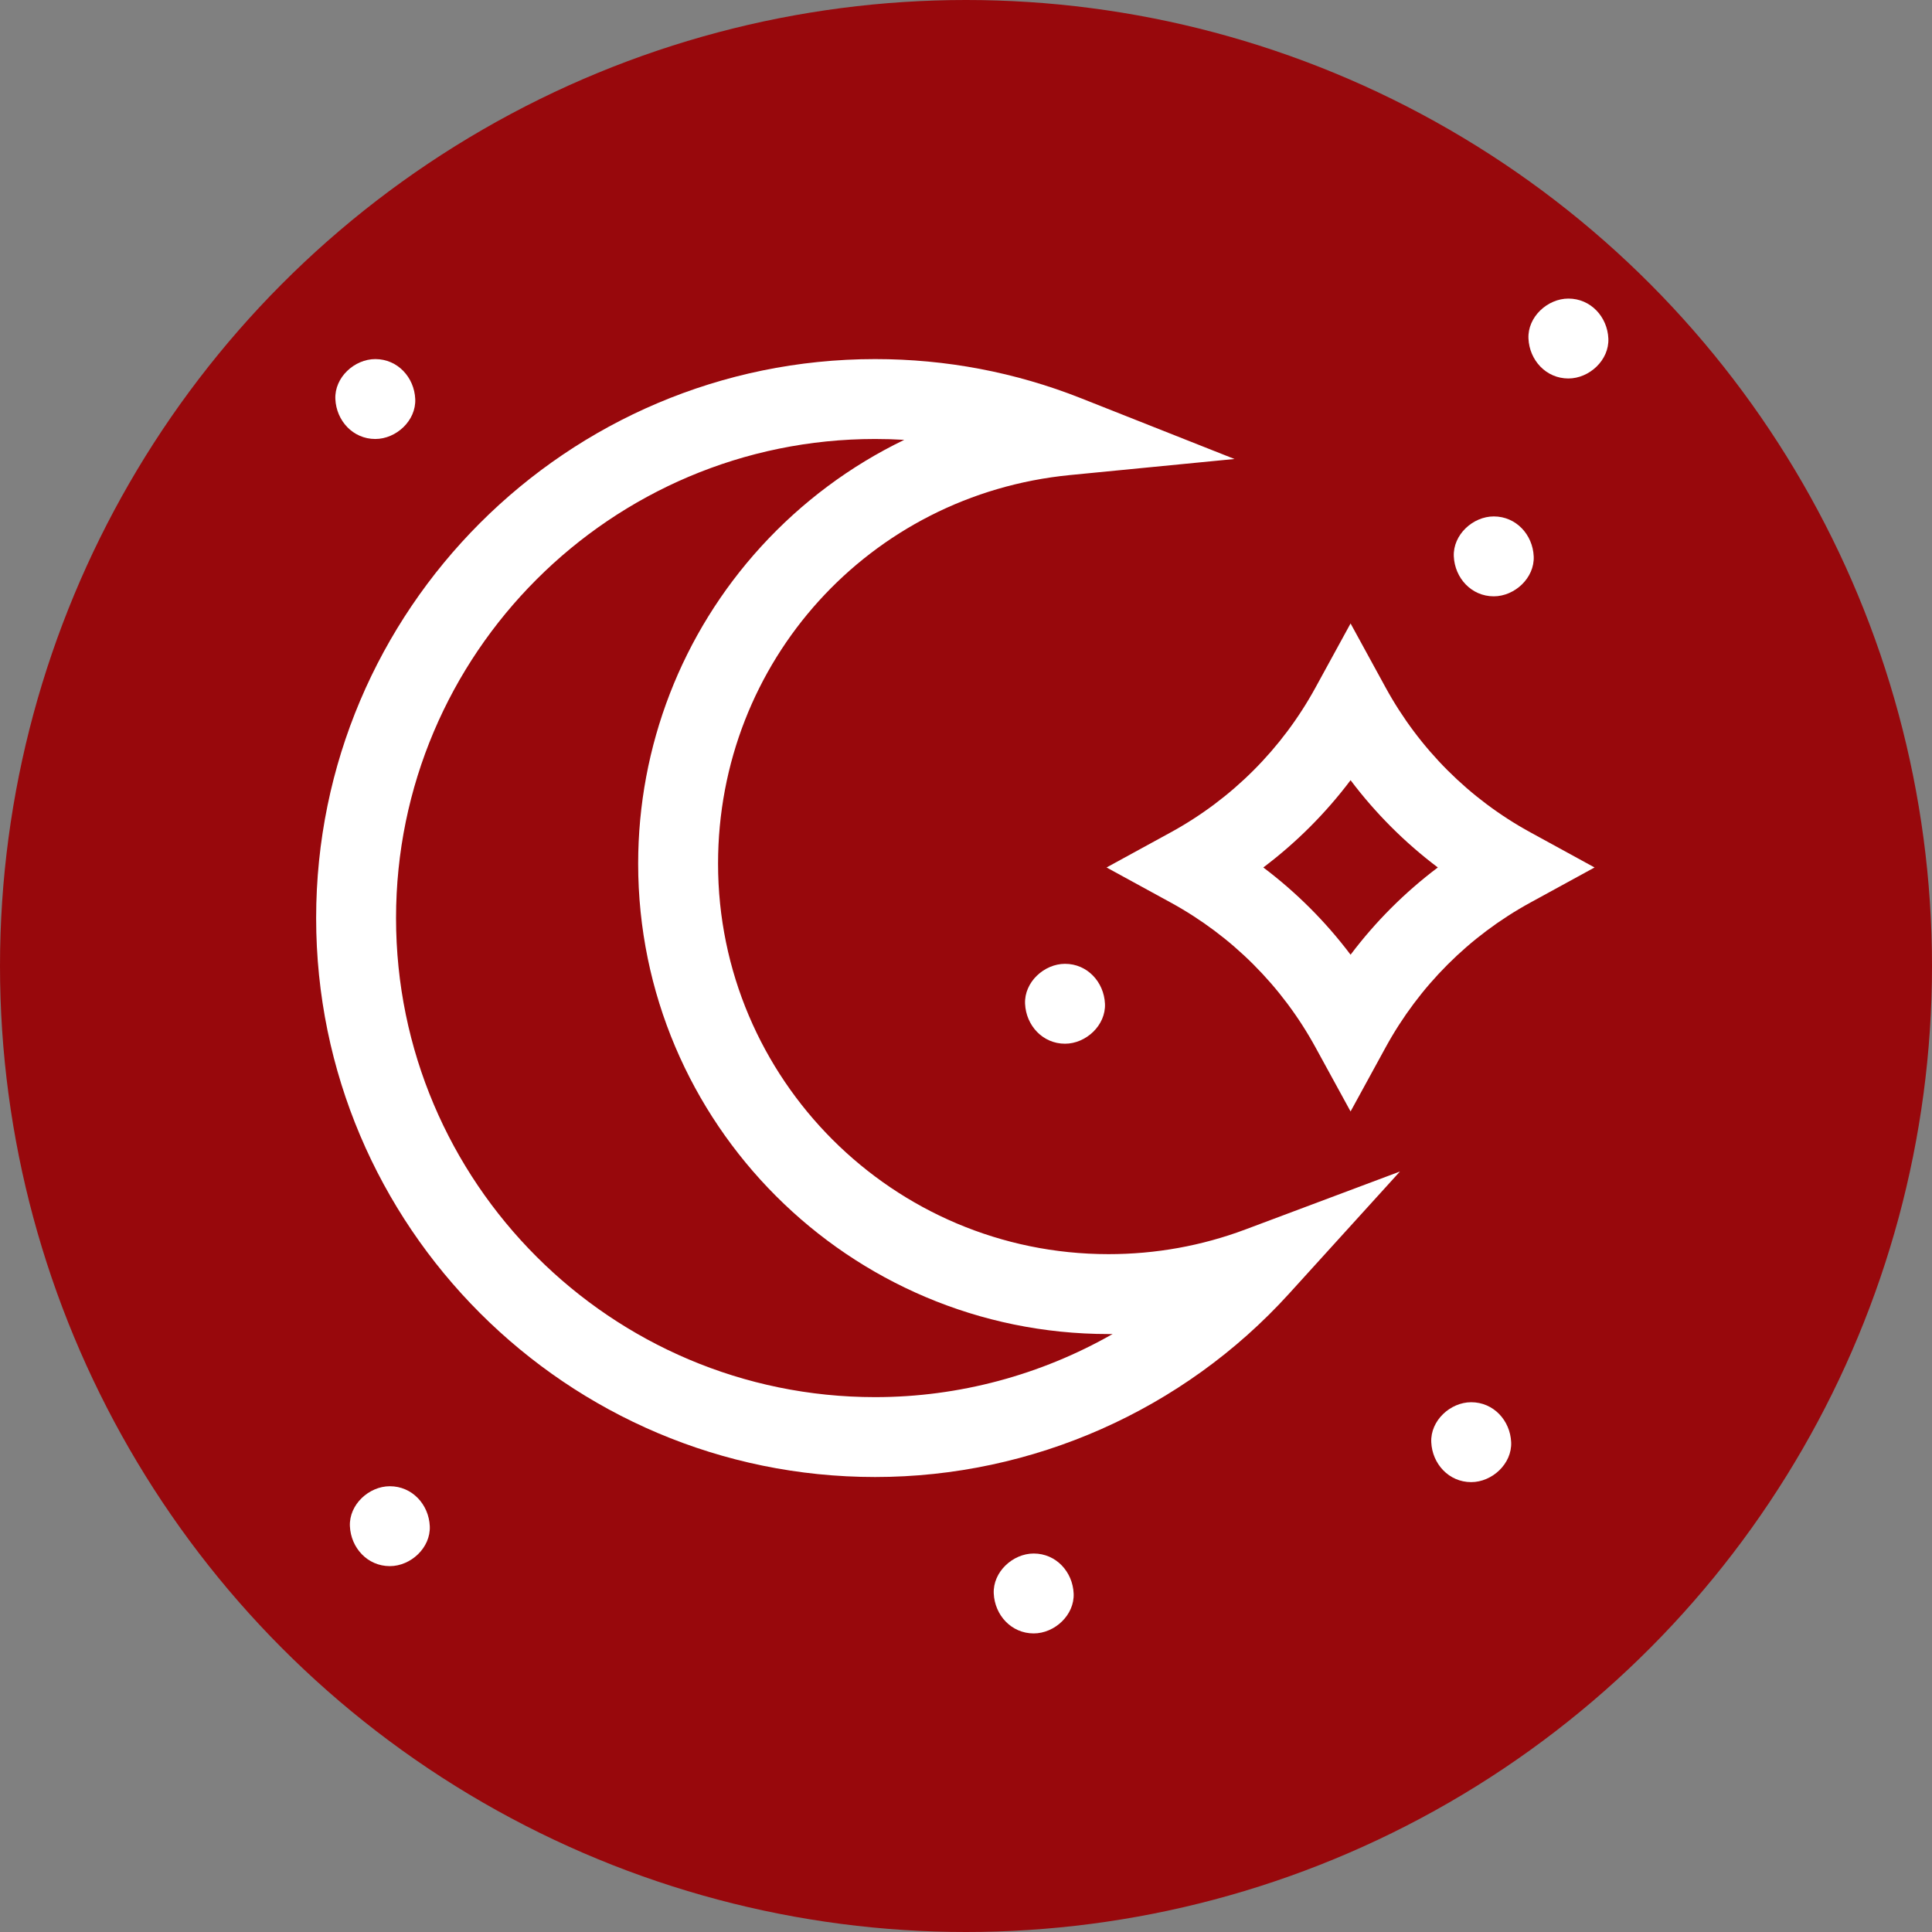 <svg width="110" height="110" viewBox="0 0 110 110" fill="none" xmlns="http://www.w3.org/2000/svg">
<rect x="0" y="0" width="110" height="110" fill="#808080" stroke="none"/>
<circle cx="55" cy="55" r="55" fill="#98080C"/>
<path d="M85.049 33.952C86.238 33.952 87.378 32.906 87.323 31.678C87.268 30.445 86.324 29.403 85.049 29.403C83.859 29.403 82.719 30.449 82.774 31.678C82.83 32.91 83.774 33.952 85.049 33.952Z" fill="white"/>
<path d="M21.368 24.994C22.558 24.994 23.697 23.948 23.642 22.719C23.587 21.487 22.643 20.445 21.368 20.445C20.178 20.445 19.039 21.491 19.094 22.719C19.149 23.952 20.093 24.994 21.368 24.994Z" fill="white"/>
<path d="M83.764 84.386C84.954 84.386 86.094 83.34 86.039 82.112C85.984 80.879 85.04 79.837 83.764 79.837C82.575 79.837 81.435 80.883 81.49 82.112C81.545 83.344 82.49 84.386 83.764 84.386Z" fill="white"/>
<path d="M58.855 93C60.044 93 61.184 91.954 61.129 90.726C61.074 89.493 60.13 88.451 58.855 88.451C57.665 88.451 56.525 89.498 56.58 90.726C56.636 91.958 57.58 93 58.855 93Z" fill="white"/>
<path d="M60.638 59.425C61.827 59.425 62.967 58.379 62.912 57.15C62.857 55.918 61.913 54.876 60.638 54.876C59.448 54.876 58.308 55.922 58.363 57.15C58.418 58.383 59.363 59.425 60.638 59.425Z" fill="white"/>
<path d="M22.196 89.169C23.386 89.169 24.525 88.123 24.47 86.894C24.415 85.662 23.471 84.62 22.196 84.62C21.006 84.62 19.867 85.666 19.922 86.894C19.977 88.127 20.921 89.169 22.196 89.169Z" fill="white"/>
<path d="M89.298 21.549C90.488 21.549 91.628 20.503 91.573 19.274C91.518 18.042 90.573 17 89.298 17C88.109 17 86.969 18.046 87.024 19.274C87.079 20.506 88.023 21.549 89.298 21.549Z" fill="white"/>
<path d="M49.825 84.095C32.276 84.095 18 69.819 18 52.271C18 34.722 32.276 20.445 49.825 20.445C53.866 20.445 57.807 21.194 61.538 22.67L70.287 26.133L60.922 27.048C49.498 28.165 40.883 37.677 40.883 49.174C40.883 61.433 50.856 71.406 63.115 71.406C65.8 71.406 68.422 70.933 70.907 70.001L79.707 66.701L73.39 73.66C67.369 80.292 58.78 84.095 49.825 84.095ZM49.825 24.994C34.785 24.994 22.549 37.23 22.549 52.271C22.549 67.311 34.785 79.547 49.825 79.547C54.605 79.547 59.264 78.282 63.346 75.954C63.269 75.955 63.192 75.955 63.115 75.955C48.348 75.955 36.334 63.941 36.334 49.174C36.334 42.481 38.816 36.074 43.323 31.132C45.657 28.573 48.431 26.517 51.484 25.043C50.934 25.01 50.38 24.994 49.825 24.994Z" fill="white"/>
<path d="M76.896 63.282L74.9 59.634C72.992 56.145 70.14 53.293 66.652 51.385L63.003 49.39L66.652 47.394C70.14 45.486 72.992 42.634 74.9 39.145L76.896 35.497L78.891 39.145C80.799 42.634 83.651 45.486 87.14 47.394L90.788 49.39L87.14 51.385C83.651 53.293 80.799 56.145 78.891 59.634L76.896 63.282ZM71.927 49.39C73.808 50.807 75.479 52.477 76.896 54.358C78.313 52.477 79.983 50.807 81.864 49.39C79.984 47.973 78.313 46.302 76.896 44.421C75.479 46.302 73.808 47.973 71.927 49.39Z" fill="white"/>
</svg>
